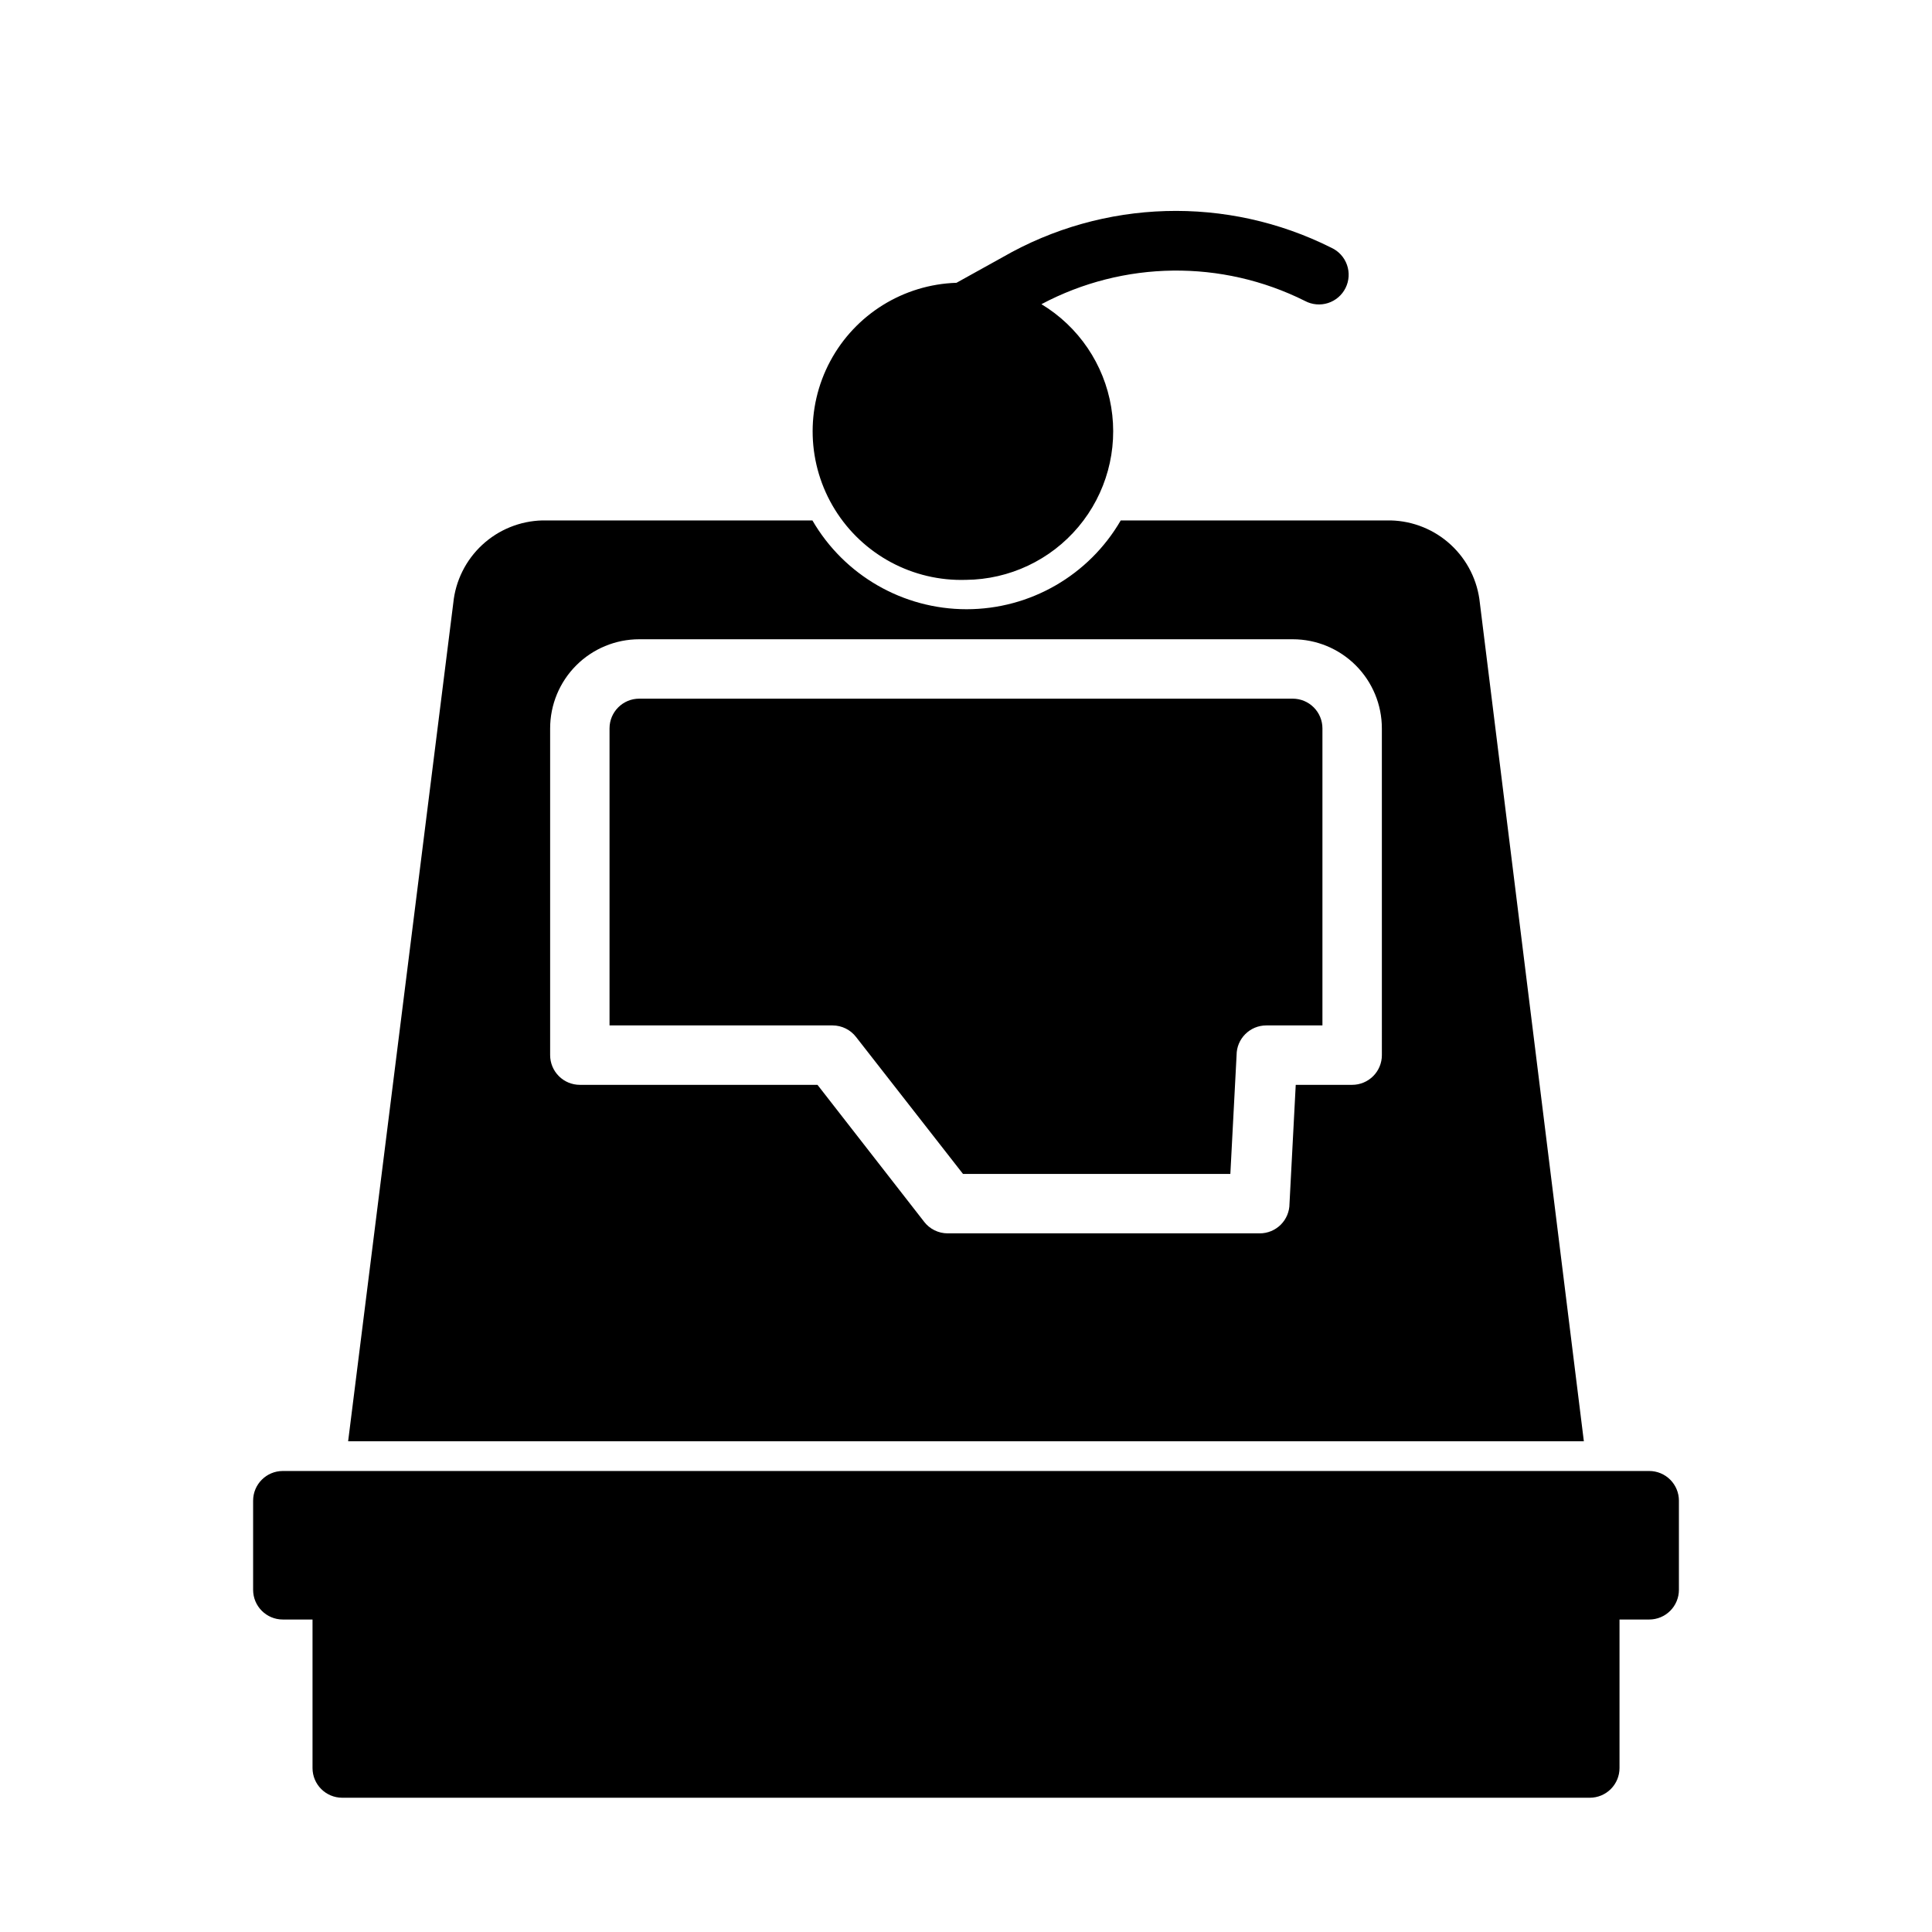 <?xml version="1.0" encoding="UTF-8"?>
<!-- Uploaded to: ICON Repo, www.svgrepo.com, Generator: ICON Repo Mixer Tools -->
<svg fill="#000000" width="800px" height="800px" version="1.1" viewBox="144 144 512 512" xmlns="http://www.w3.org/2000/svg">
 <path d="m588.93 541.7v23.617c0 2.086-0.828 4.09-2.305 5.566-1.477 1.477-3.477 2.305-5.566 2.305h-7.871v39.359c0 2.09-0.828 4.09-2.305 5.566-1.477 1.477-3.481 2.305-5.566 2.305h-330.62c-4.348 0-7.875-3.523-7.875-7.871v-39.359h-7.871c-4.348 0-7.871-3.523-7.871-7.871v-23.617c0-4.348 3.523-7.871 7.871-7.871h362.11c2.09 0 4.09 0.828 5.566 2.305 1.477 1.477 2.305 3.477 2.305 5.566zm-188.93-244.03c11.5-0.105 22.383-5.234 29.785-14.043 7.398-8.809 10.574-20.41 8.691-31.758-1.883-11.352-8.637-21.309-18.484-27.254 21.766-11.562 47.781-11.887 69.824-0.867 1.879 1.008 4.082 1.211 6.113 0.566 2.027-0.648 3.711-2.09 4.656-3.996 0.949-1.91 1.086-4.117 0.375-6.125-0.707-2.012-2.199-3.644-4.137-4.535-27.625-13.859-60.363-12.914-87.145 2.519l-12.199 6.769c-14.062 0.449-26.816 8.367-33.457 20.77-6.641 12.406-6.164 27.41 1.258 39.363s20.656 19.039 34.719 18.59zm86.594 31.488-173.19-0.004c-4.348 0-7.871 3.527-7.871 7.875v78.719h59.117c2.438 0.008 4.734 1.141 6.219 3.07l28.34 36.289h70.848l1.652-31.488c0-4.348 3.527-7.871 7.875-7.871h14.875v-78.719c0-2.09-0.828-4.09-2.305-5.566-1.477-1.477-3.477-2.309-5.566-2.309zm77.145 196.8-327.48-0.004 27.867-222.15c0.59-5.898 3.32-11.379 7.668-15.406 4.348-4.031 10.02-6.332 15.945-6.477h71.559c8.449 14.566 24.016 23.531 40.855 23.531s32.406-8.965 40.855-23.531h71.559c5.926 0.145 11.598 2.445 15.945 6.477 4.348 4.027 7.074 9.508 7.668 15.406zm-53.531-188.93c0-6.266-2.488-12.27-6.918-16.699-4.43-4.43-10.434-6.918-16.699-6.918h-173.18c-6.262 0-12.27 2.488-16.699 6.918-4.43 4.43-6.918 10.434-6.918 16.699v86.59c0 2.09 0.832 4.09 2.309 5.566 1.473 1.477 3.477 2.309 5.566 2.309h62.977l28.262 36.289h-0.004c1.488 1.93 3.781 3.062 6.219 3.07h82.734c2.09 0 4.09-0.832 5.566-2.305 1.477-1.477 2.309-3.481 2.309-5.566l1.652-31.488h14.957c2.086 0 4.09-0.832 5.566-2.309 1.477-1.477 2.305-3.477 2.305-5.566z"/>
</svg>